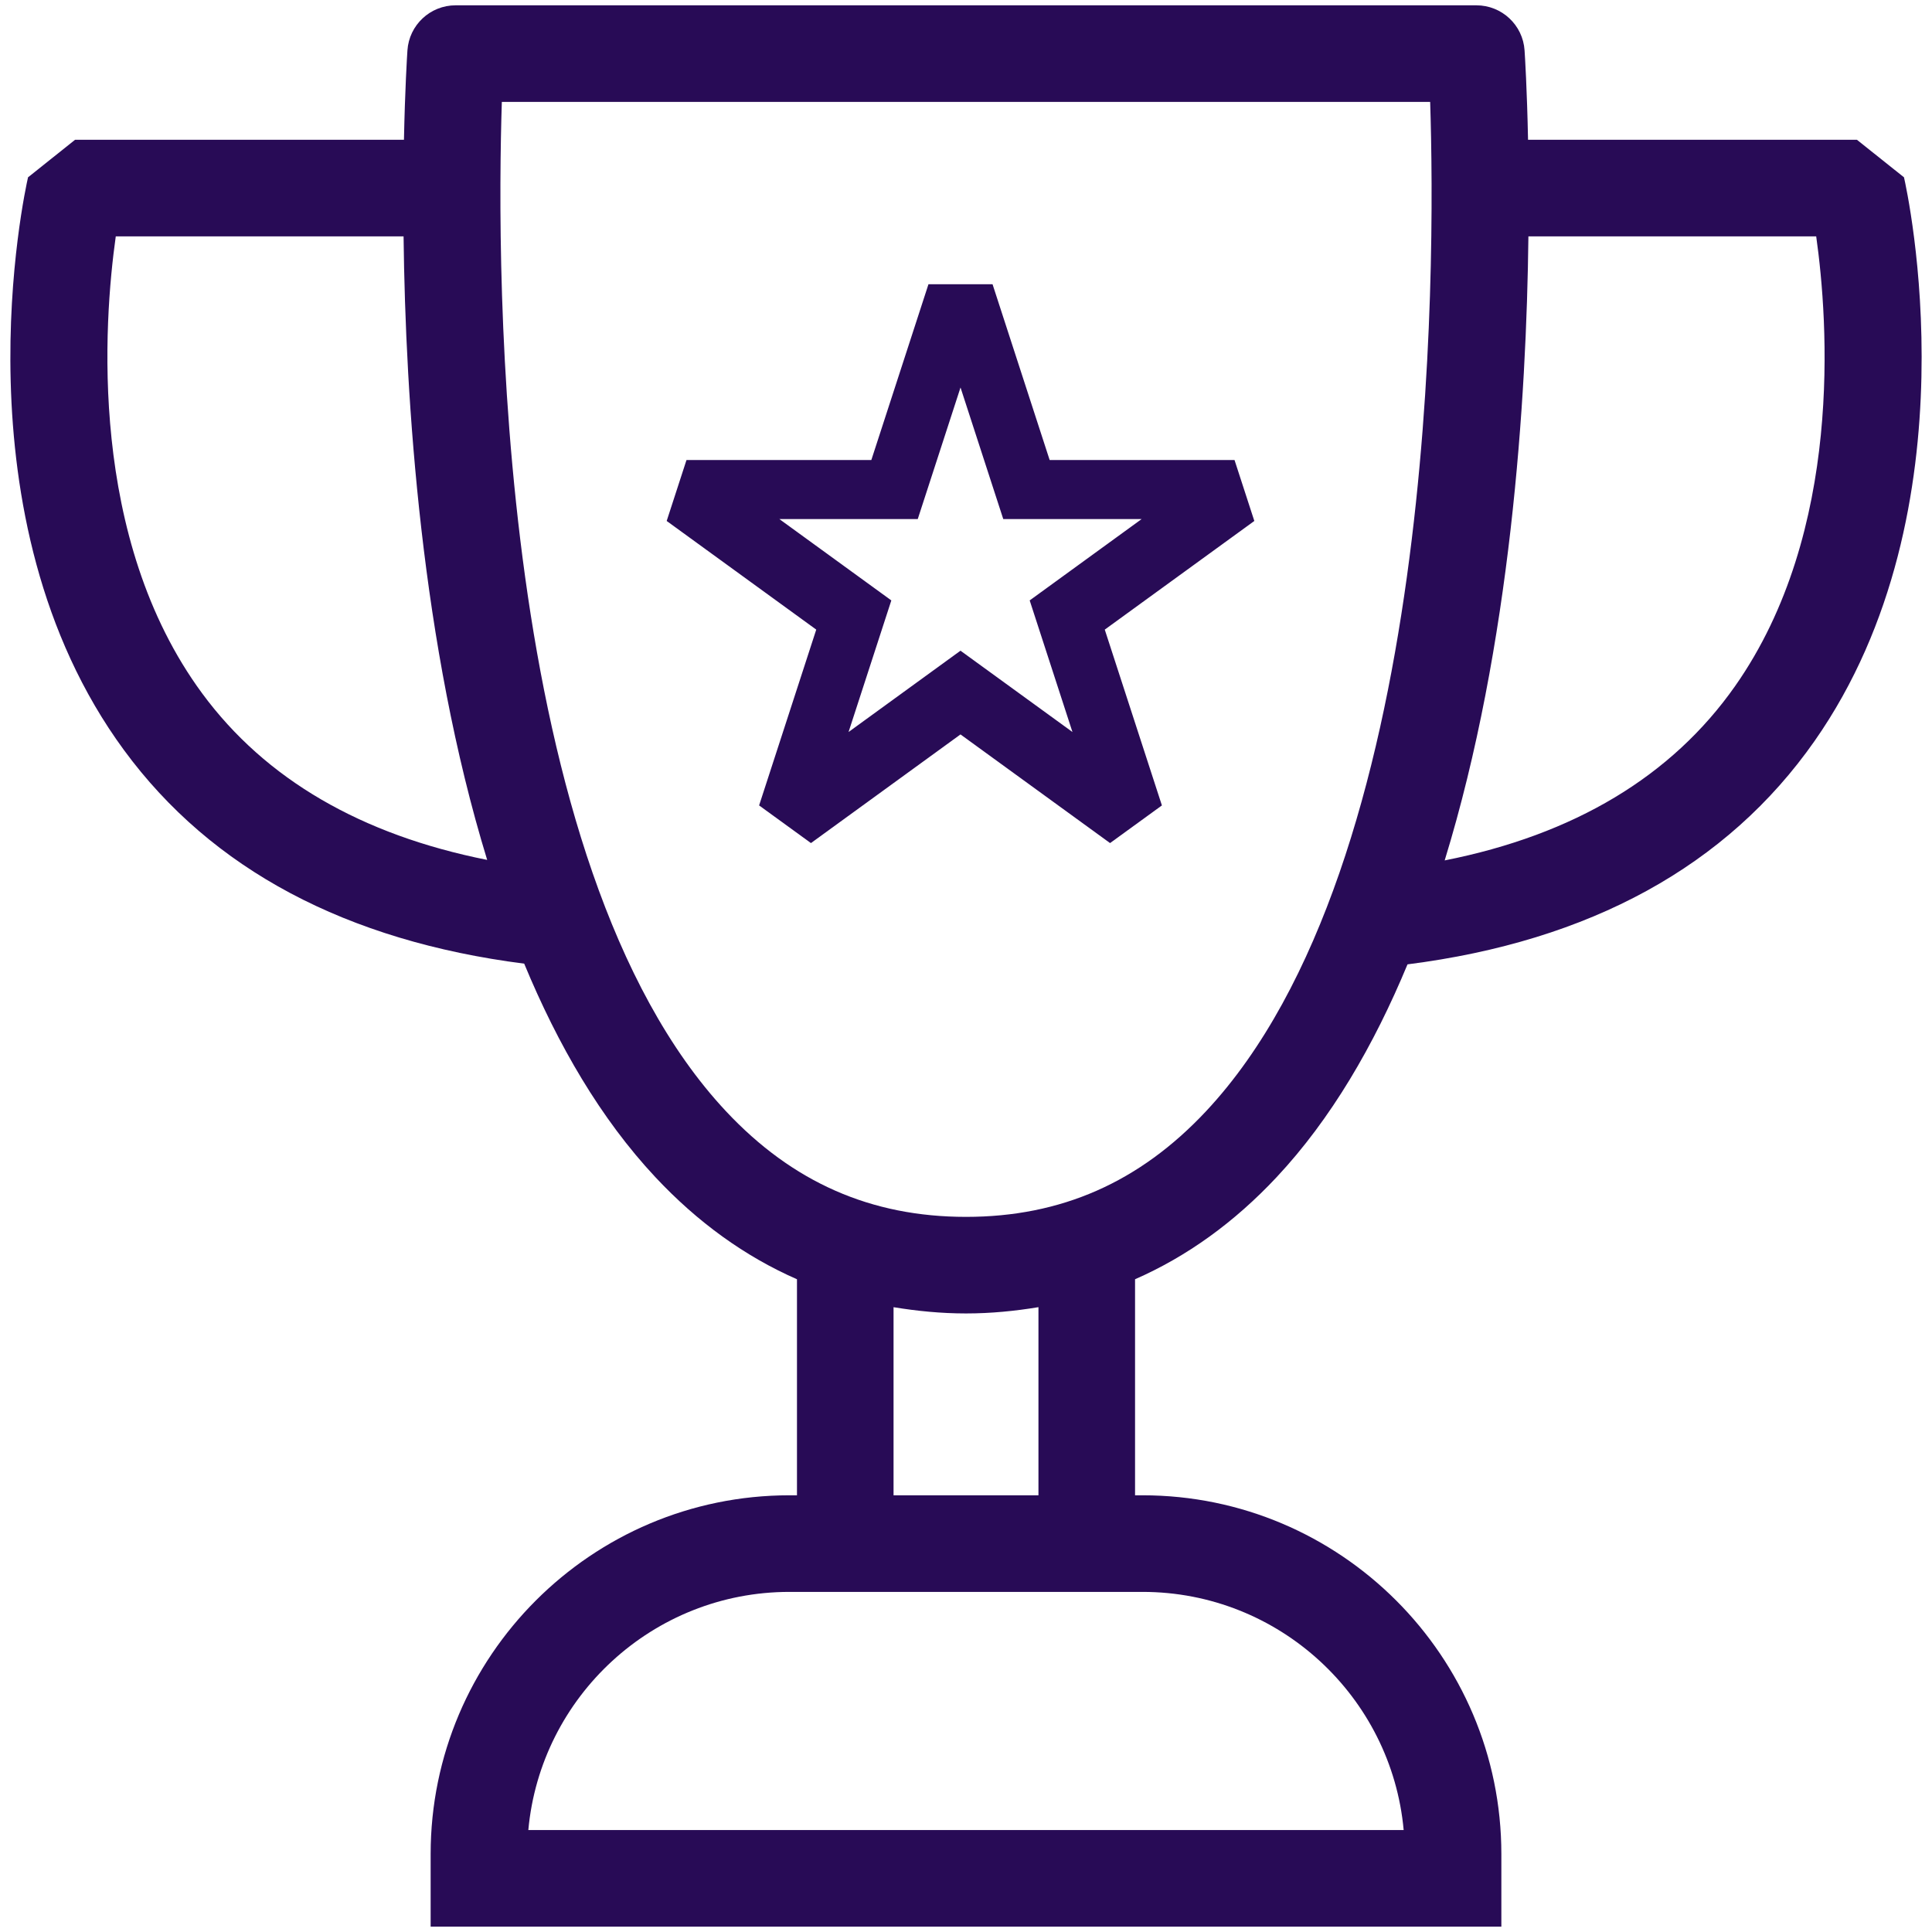 <?xml version="1.0" encoding="UTF-8"?>
<svg width="80px" height="80px" viewBox="0 0 80 80" version="1.1" xmlns="http://www.w3.org/2000/svg" xmlns:xlink="http://www.w3.org/1999/xlink">
    <title>Award-Trophy-Purple</title>
    <g id="Page-1" stroke="none" stroke-width="1" fill="none" fill-rule="evenodd">
        <g id="Award-Trophy-Purple" transform="translate(0.429, 0.22)" fill="#280B56" fill-rule="nonzero">
            <path d="M43.035,18.829 L40.67,11.549 L38.017,11.549 L35.651,18.829 L27.997,18.829 L27.177,21.352 L33.37,25.851 L31.004,33.131 L33.151,34.69 L39.343,30.191 L45.536,34.69 L47.683,33.131 L45.317,25.851 L51.51,21.352 L50.69,18.829 L43.035,18.829 Z M42.208,24.642 L43.979,30.091 L39.343,26.724 L34.708,30.091 L36.479,24.642 L31.843,21.274 L37.573,21.274 L39.344,15.825 L41.114,21.274 L46.843,21.274 L42.208,24.642 Z" id="Shape"></path>
            <path d="M78.411,7.122 L76.461,5.567 L62.844,5.567 C62.801,3.467 62.717,2.123 62.7,1.867 C62.631,0.816 61.758,-7.10542736e-15 60.705,-7.10542736e-15 L18.437,-7.10542736e-15 C17.384,-7.10542736e-15 16.511,0.816 16.442,1.867 C16.425,2.123 16.341,3.467 16.298,5.567 L2.681,5.567 L0.732,7.122 C0.601,7.692 -2.378,21.197 4.707,30.843 C8.34,35.79 13.925,38.741 21.277,39.683 C22.675,43.059 24.449,46.109 26.707,48.522 C28.461,50.396 30.421,51.808 32.572,52.751 L32.572,61.697 L32.259,61.697 C24.067,61.697 17.403,68.361 17.403,76.552 L17.403,79.559 L61.739,79.559 L61.739,76.552 C61.739,68.361 55.075,61.697 46.883,61.697 L46.571,61.697 L46.571,52.751 C48.721,51.808 50.681,50.396 52.435,48.522 C54.687,46.116 56.456,43.076 57.853,39.712 C65.413,38.75 71.085,35.639 74.71,30.461 C81.443,20.841 78.538,7.677 78.411,7.122 Z M7.943,28.492 C3.212,22.068 3.863,13.13 4.365,9.567 L16.282,9.567 C16.36,16.355 17.015,26.491 19.744,35.387 C14.542,34.351 10.567,32.056 7.943,28.492 Z M57.694,75.559 L21.448,75.559 C21.951,70.037 26.608,65.697 32.258,65.697 L46.883,65.697 C52.535,65.697 57.191,70.037 57.694,75.559 Z M42.571,61.697 L36.571,61.697 L36.571,53.908 C37.544,54.067 38.539,54.167 39.571,54.167 C40.603,54.167 41.599,54.067 42.571,53.907 L42.571,61.697 Z M49.512,45.792 C46.756,48.736 43.504,50.168 39.571,50.168 C35.638,50.168 32.386,48.736 29.63,45.792 C20.057,35.566 20.126,10.971 20.351,4 L58.791,4 C59.016,10.971 59.085,35.566 49.512,45.792 Z M71.421,28.185 C68.795,31.927 64.75,34.346 59.392,35.408 C62.126,26.507 62.782,16.36 62.859,9.568 L74.776,9.568 C75.271,13.075 75.91,21.788 71.421,28.185 Z" id="Shape"></path>
        </g>
    </g>
</svg>